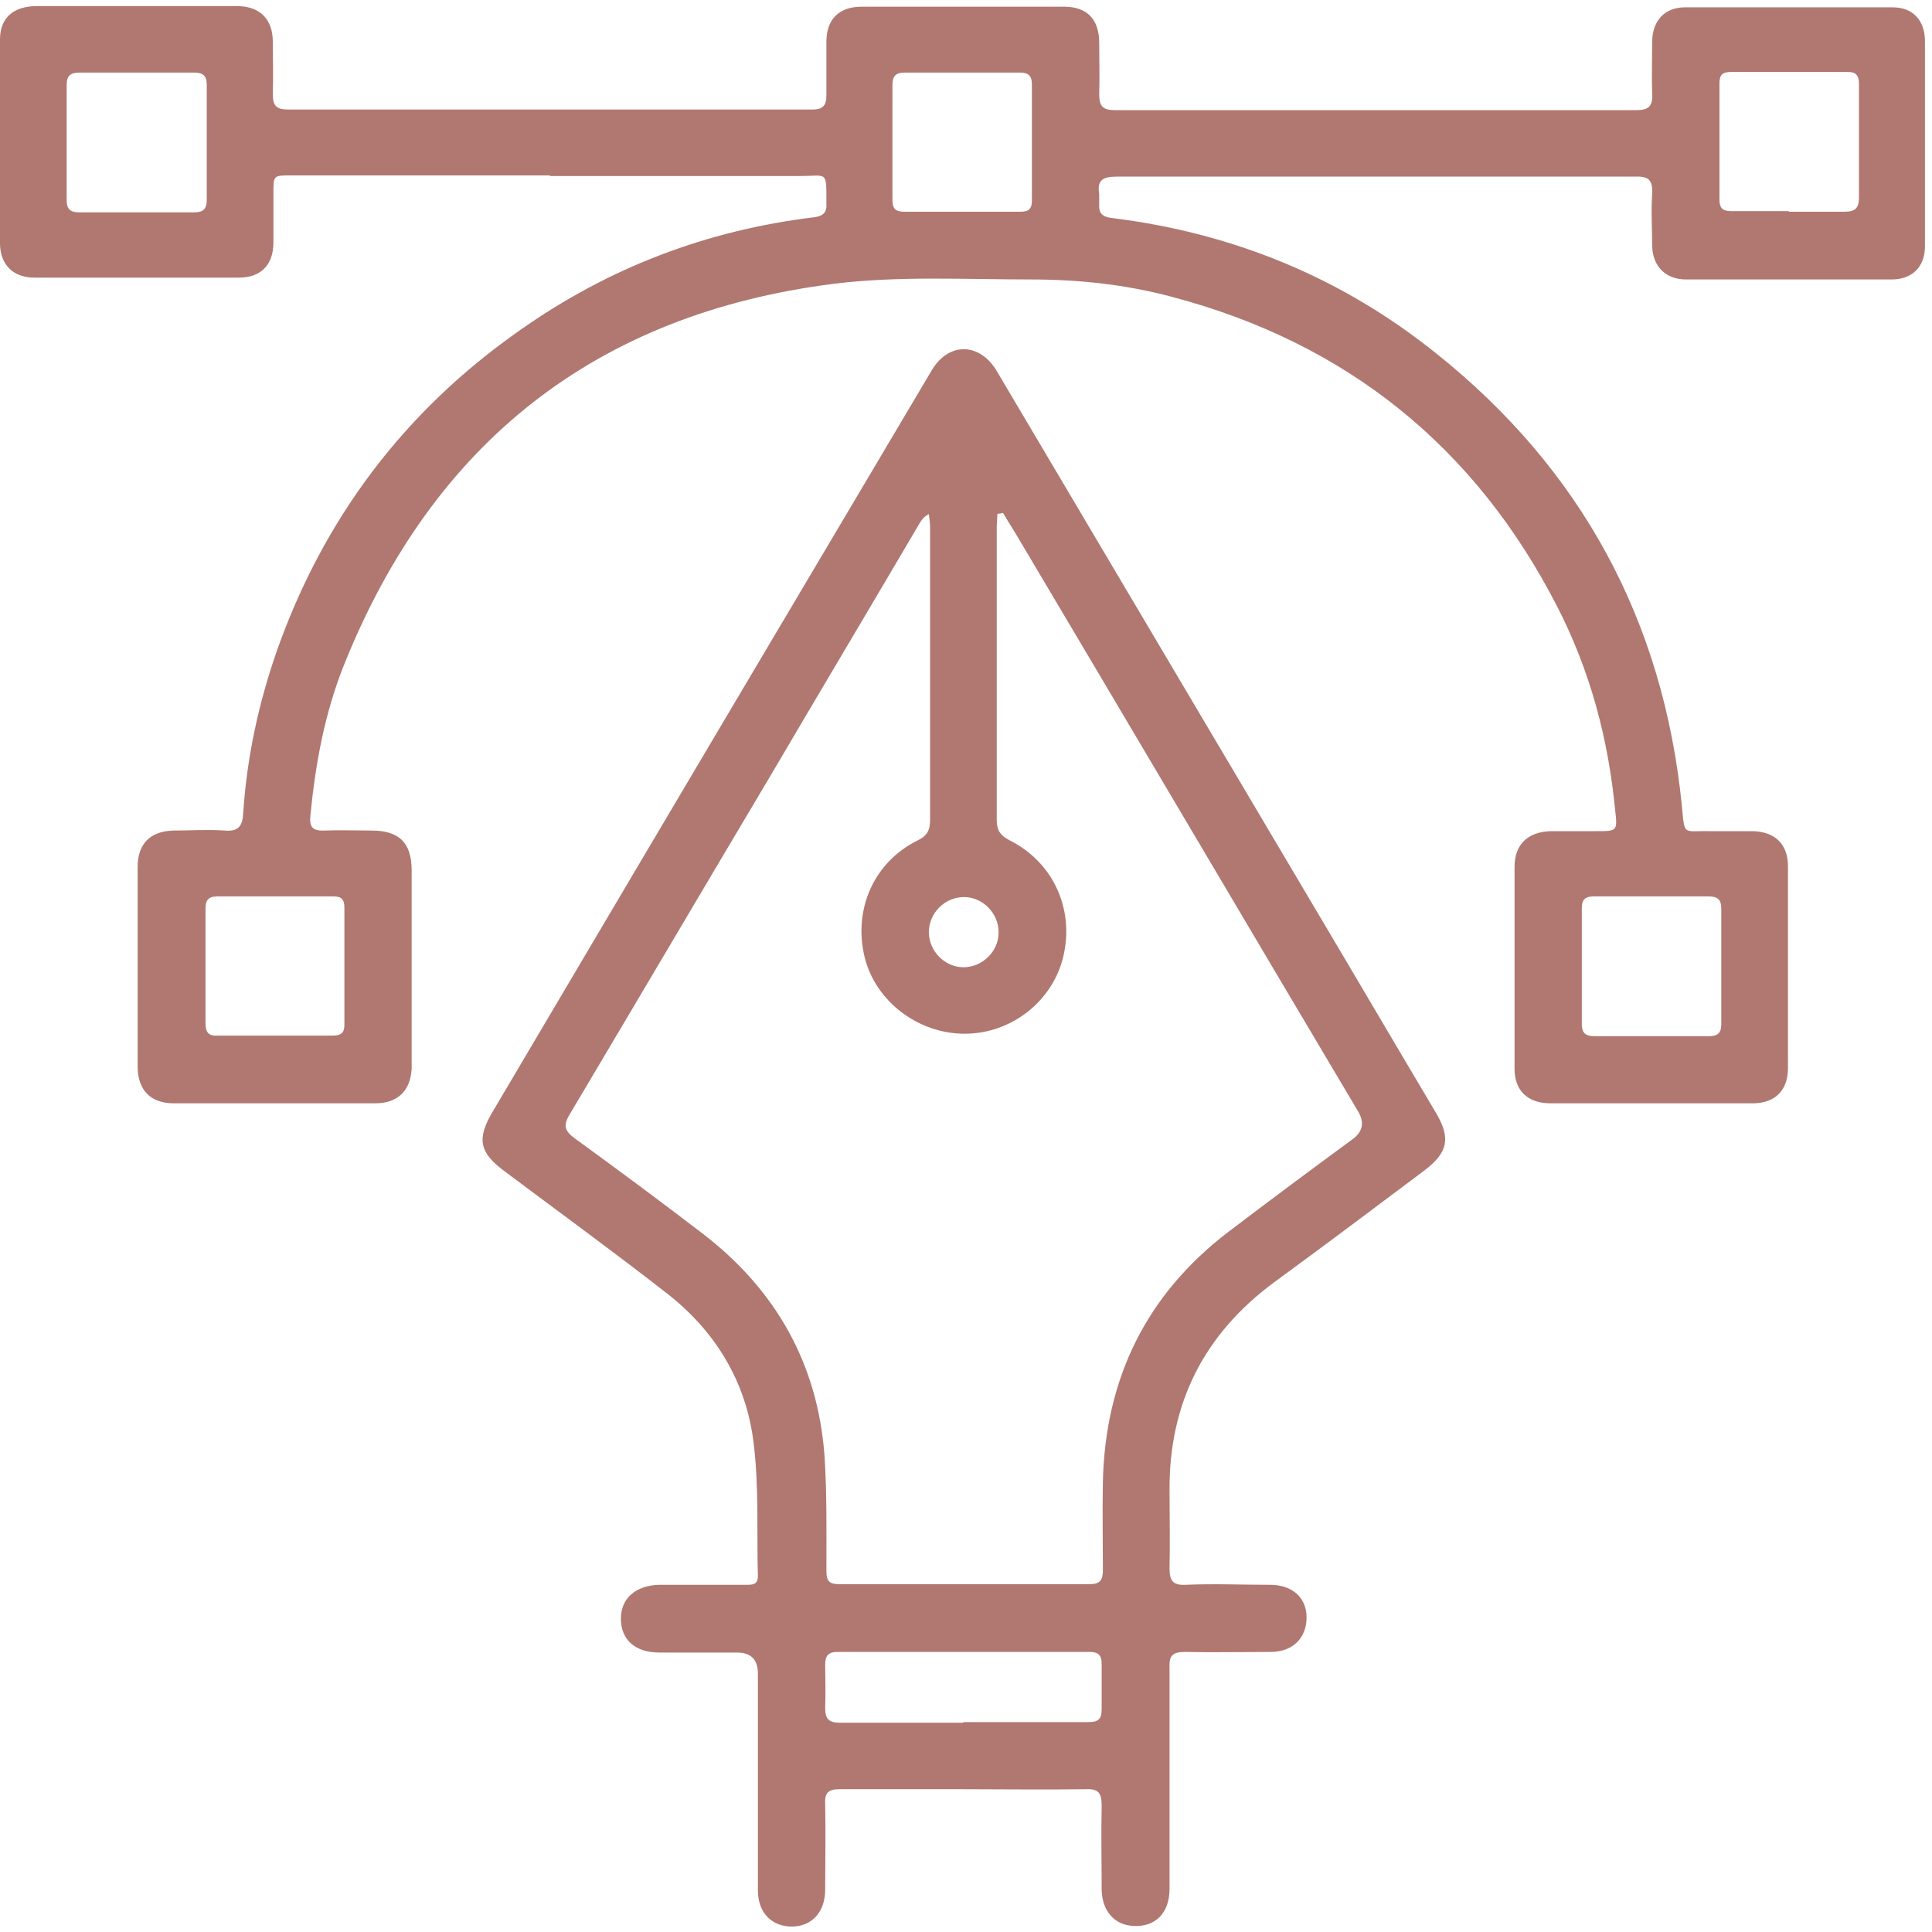 <svg width="54" height="54" viewBox="0 0 54 54" fill="none" xmlns="http://www.w3.org/2000/svg">
<path d="M15.37 4.903C12.955 4.903 10.54 4.903 8.125 4.903C7.642 4.903 7.642 4.903 7.642 5.402C7.642 5.867 7.642 6.331 7.642 6.779C7.642 7.398 7.297 7.76 6.676 7.76C4.778 7.76 2.881 7.76 0.966 7.76C0.38 7.76 0.017 7.416 0 6.83C0 4.937 0 3.01 0 1.1C0 0.497 0.38 0.17 1.035 0.17C2.467 0.17 3.916 0.17 5.348 0.17C5.779 0.17 6.227 0.17 6.659 0.17C7.28 0.187 7.625 0.549 7.625 1.168C7.625 1.65 7.642 2.149 7.625 2.631C7.625 2.958 7.728 3.062 8.056 3.062C11.885 3.062 15.715 3.062 19.544 3.062C20.597 3.062 21.649 3.062 22.701 3.062C22.994 3.062 23.098 2.958 23.098 2.666C23.098 2.167 23.098 1.668 23.098 1.168C23.098 0.549 23.443 0.187 24.081 0.187C25.962 0.187 27.859 0.187 29.739 0.187C30.395 0.187 30.723 0.549 30.723 1.203C30.723 1.685 30.74 2.149 30.723 2.631C30.723 2.975 30.826 3.079 31.171 3.079C34 3.079 36.829 3.079 39.658 3.079C41.676 3.079 43.712 3.079 45.73 3.079C46.075 3.079 46.196 2.975 46.179 2.631C46.162 2.132 46.179 1.633 46.179 1.134C46.196 0.566 46.541 0.205 47.093 0.205C49.025 0.205 50.974 0.205 52.906 0.205C53.476 0.205 53.803 0.583 53.803 1.151C53.803 3.062 53.803 4.972 53.803 6.882C53.803 7.467 53.441 7.811 52.872 7.811C50.957 7.811 49.042 7.811 47.128 7.811C46.558 7.811 46.196 7.45 46.179 6.882C46.179 6.4 46.144 5.901 46.179 5.419C46.196 5.041 46.093 4.92 45.696 4.937C42.574 4.937 39.468 4.937 36.346 4.937C34.638 4.937 32.913 4.937 31.206 4.937C30.843 4.937 30.654 5.023 30.723 5.419C30.723 5.522 30.723 5.626 30.723 5.712C30.705 5.953 30.809 6.056 31.05 6.09C34.431 6.503 37.485 7.743 40.141 9.877C44.195 13.112 46.489 17.346 47.007 22.508C47.093 23.386 47.024 23.214 47.783 23.231C48.18 23.231 48.577 23.231 48.991 23.231C49.612 23.248 49.974 23.593 49.974 24.212C49.974 26.088 49.974 27.981 49.974 29.857C49.974 30.476 49.612 30.838 48.991 30.838C47.11 30.838 45.213 30.838 43.333 30.838C42.712 30.838 42.332 30.494 42.332 29.874C42.332 27.998 42.332 26.105 42.332 24.229C42.332 23.593 42.712 23.248 43.35 23.231C43.781 23.231 44.195 23.231 44.626 23.231C45.196 23.231 45.213 23.231 45.144 22.646C44.954 20.667 44.454 18.774 43.54 16.984C41.245 12.492 37.64 9.584 32.741 8.293C31.447 7.949 30.136 7.811 28.808 7.811C26.962 7.811 25.116 7.708 23.305 7.932C16.646 8.775 12.092 12.389 9.608 18.602C9.074 19.944 8.815 21.355 8.677 22.784C8.642 23.111 8.729 23.231 9.074 23.214C9.505 23.197 9.953 23.214 10.385 23.214C11.161 23.214 11.506 23.558 11.506 24.332C11.506 25.95 11.506 27.551 11.506 29.168C11.506 29.409 11.506 29.65 11.506 29.874C11.471 30.494 11.109 30.838 10.488 30.838C8.608 30.838 6.728 30.838 4.865 30.838C4.226 30.838 3.864 30.494 3.847 29.84C3.847 27.964 3.847 26.088 3.847 24.229C3.847 23.593 4.192 23.231 4.847 23.214C5.33 23.214 5.796 23.18 6.279 23.214C6.659 23.248 6.779 23.093 6.797 22.732C6.9 21.166 7.228 19.651 7.745 18.172C9.056 14.472 11.316 11.477 14.542 9.223C17.009 7.484 19.752 6.435 22.753 6.073C22.994 6.039 23.115 5.953 23.098 5.695C23.098 4.748 23.133 4.92 22.356 4.92C20.027 4.92 17.699 4.92 15.37 4.92V4.903ZM26.945 2.029C26.393 2.029 25.841 2.029 25.289 2.029C25.03 2.029 24.944 2.132 24.944 2.373C24.944 3.44 24.944 4.524 24.944 5.591C24.944 5.832 25.03 5.918 25.272 5.918C26.358 5.918 27.445 5.918 28.532 5.918C28.756 5.918 28.842 5.832 28.842 5.609C28.842 4.524 28.842 3.44 28.842 2.356C28.842 2.115 28.739 2.029 28.515 2.029C27.997 2.029 27.462 2.029 26.945 2.029ZM7.694 28.945C8.228 28.945 8.763 28.945 9.298 28.945C9.522 28.945 9.626 28.876 9.626 28.652C9.626 27.551 9.626 26.466 9.626 25.365C9.626 25.159 9.557 25.055 9.332 25.055C8.246 25.055 7.159 25.055 6.072 25.055C5.831 25.055 5.744 25.159 5.744 25.382C5.744 26.449 5.744 27.534 5.744 28.601C5.744 28.859 5.831 28.962 6.089 28.945C6.624 28.945 7.159 28.945 7.694 28.945ZM3.881 2.029C3.329 2.029 2.777 2.029 2.225 2.029C1.967 2.029 1.863 2.115 1.863 2.373C1.863 3.44 1.863 4.524 1.863 5.591C1.863 5.867 1.984 5.936 2.225 5.936C3.295 5.936 4.347 5.936 5.417 5.936C5.675 5.936 5.779 5.849 5.779 5.591C5.779 4.524 5.779 3.44 5.779 2.373C5.779 2.098 5.658 2.029 5.417 2.029C4.899 2.029 4.399 2.029 3.881 2.029ZM46.162 25.055C45.627 25.055 45.092 25.055 44.557 25.055C44.281 25.055 44.212 25.159 44.212 25.399C44.212 26.466 44.212 27.551 44.212 28.618C44.212 28.876 44.316 28.962 44.575 28.962C45.644 28.962 46.696 28.962 47.766 28.962C48.025 28.962 48.111 28.859 48.111 28.618C48.111 27.551 48.111 26.466 48.111 25.399C48.111 25.124 47.99 25.055 47.749 25.055C47.231 25.055 46.696 25.055 46.179 25.055H46.162ZM49.991 5.918C50.509 5.918 51.043 5.918 51.561 5.918C51.871 5.918 51.958 5.798 51.958 5.522C51.958 4.455 51.958 3.406 51.958 2.339C51.958 2.132 51.889 2.012 51.664 2.012C50.56 2.012 49.456 2.012 48.37 2.012C48.145 2.012 48.059 2.098 48.059 2.321C48.059 3.406 48.059 4.49 48.059 5.574C48.059 5.815 48.145 5.901 48.387 5.901C48.922 5.901 49.456 5.901 50.008 5.901L49.991 5.918Z" fill="#B07870"/>
<path d="M26.91 50.009C25.755 50.009 24.616 50.009 23.46 50.009C23.15 50.009 23.046 50.113 23.064 50.422C23.081 51.214 23.064 52.023 23.064 52.815C23.064 53.434 22.701 53.83 22.167 53.847C21.58 53.864 21.183 53.468 21.183 52.832C21.183 50.818 21.183 48.787 21.183 46.774C21.183 46.384 20.988 46.189 20.597 46.189C19.872 46.189 19.148 46.189 18.423 46.189C17.75 46.189 17.354 45.827 17.354 45.242C17.354 44.674 17.768 44.313 18.423 44.296C19.234 44.296 20.045 44.296 20.855 44.296C21.028 44.296 21.183 44.296 21.183 44.055C21.149 42.816 21.218 41.559 21.062 40.32C20.855 38.617 19.993 37.205 18.648 36.156C17.147 34.985 15.611 33.867 14.094 32.731C13.403 32.215 13.317 31.836 13.766 31.079C17.854 24.16 21.942 17.259 26.048 10.341C26.514 9.567 27.359 9.567 27.842 10.341C30.74 15.229 33.638 20.134 36.536 25.021C37.743 27.052 38.934 29.082 40.141 31.113C40.555 31.819 40.469 32.215 39.813 32.714C38.416 33.763 37.019 34.813 35.605 35.846C33.655 37.291 32.672 39.219 32.689 41.663C32.689 42.386 32.706 43.108 32.689 43.831C32.689 44.175 32.775 44.313 33.138 44.296C33.931 44.261 34.708 44.296 35.501 44.296C36.122 44.296 36.519 44.657 36.519 45.208C36.519 45.776 36.139 46.172 35.518 46.172C34.725 46.172 33.914 46.189 33.12 46.172C32.758 46.172 32.672 46.292 32.689 46.619C32.689 48.684 32.689 50.732 32.689 52.797C32.689 53.468 32.292 53.864 31.689 53.83C31.154 53.813 30.809 53.417 30.792 52.832C30.792 52.04 30.774 51.266 30.792 50.474C30.792 50.113 30.705 49.992 30.343 50.009C29.205 50.026 28.066 50.009 26.928 50.009H26.91ZM27.98 14.351C27.98 14.351 27.911 14.351 27.876 14.368C27.876 14.489 27.859 14.609 27.859 14.73C27.859 17.466 27.859 20.202 27.859 22.921C27.859 23.214 27.963 23.352 28.221 23.489C29.429 24.092 30.033 25.4 29.722 26.725C29.429 27.981 28.273 28.893 26.962 28.893C25.668 28.893 24.478 27.998 24.168 26.759C23.84 25.417 24.426 24.092 25.651 23.489C25.927 23.352 25.996 23.197 25.996 22.904C25.996 20.185 25.996 17.466 25.996 14.747C25.996 14.626 25.979 14.506 25.962 14.368C25.806 14.454 25.755 14.54 25.703 14.626C24.306 17.001 22.891 19.376 21.494 21.751C19.631 24.883 17.785 28.015 15.922 31.148C15.749 31.44 15.767 31.595 16.043 31.802C17.25 32.679 18.458 33.574 19.648 34.486C21.683 36.052 22.857 38.117 23.046 40.699C23.115 41.766 23.098 42.85 23.098 43.917C23.098 44.193 23.184 44.279 23.46 44.279C25.789 44.279 28.118 44.279 30.447 44.279C30.757 44.279 30.826 44.158 30.826 43.883C30.826 43.057 30.809 42.231 30.826 41.404C30.895 38.531 32.034 36.19 34.328 34.435C35.484 33.557 36.639 32.697 37.812 31.836C38.089 31.63 38.14 31.377 37.968 31.079C34.776 25.709 31.602 20.323 28.411 14.953C28.29 14.747 28.152 14.54 28.032 14.334L27.98 14.351ZM26.928 48.133C28.083 48.133 29.256 48.133 30.412 48.133C30.688 48.133 30.792 48.065 30.792 47.772C30.792 47.342 30.792 46.929 30.792 46.498C30.792 46.258 30.688 46.172 30.464 46.172C28.118 46.172 25.772 46.172 23.409 46.172C23.15 46.172 23.064 46.275 23.064 46.533C23.064 46.929 23.081 47.325 23.064 47.738C23.064 48.047 23.167 48.151 23.478 48.151C24.633 48.151 25.772 48.151 26.928 48.151V48.133ZM27.911 26.054C27.911 25.52 27.462 25.073 26.945 25.073C26.41 25.073 25.962 25.52 25.962 26.054C25.962 26.587 26.41 27.035 26.928 27.035C27.462 27.035 27.911 26.587 27.911 26.071V26.054Z" fill="#B07870"/>
</svg>
